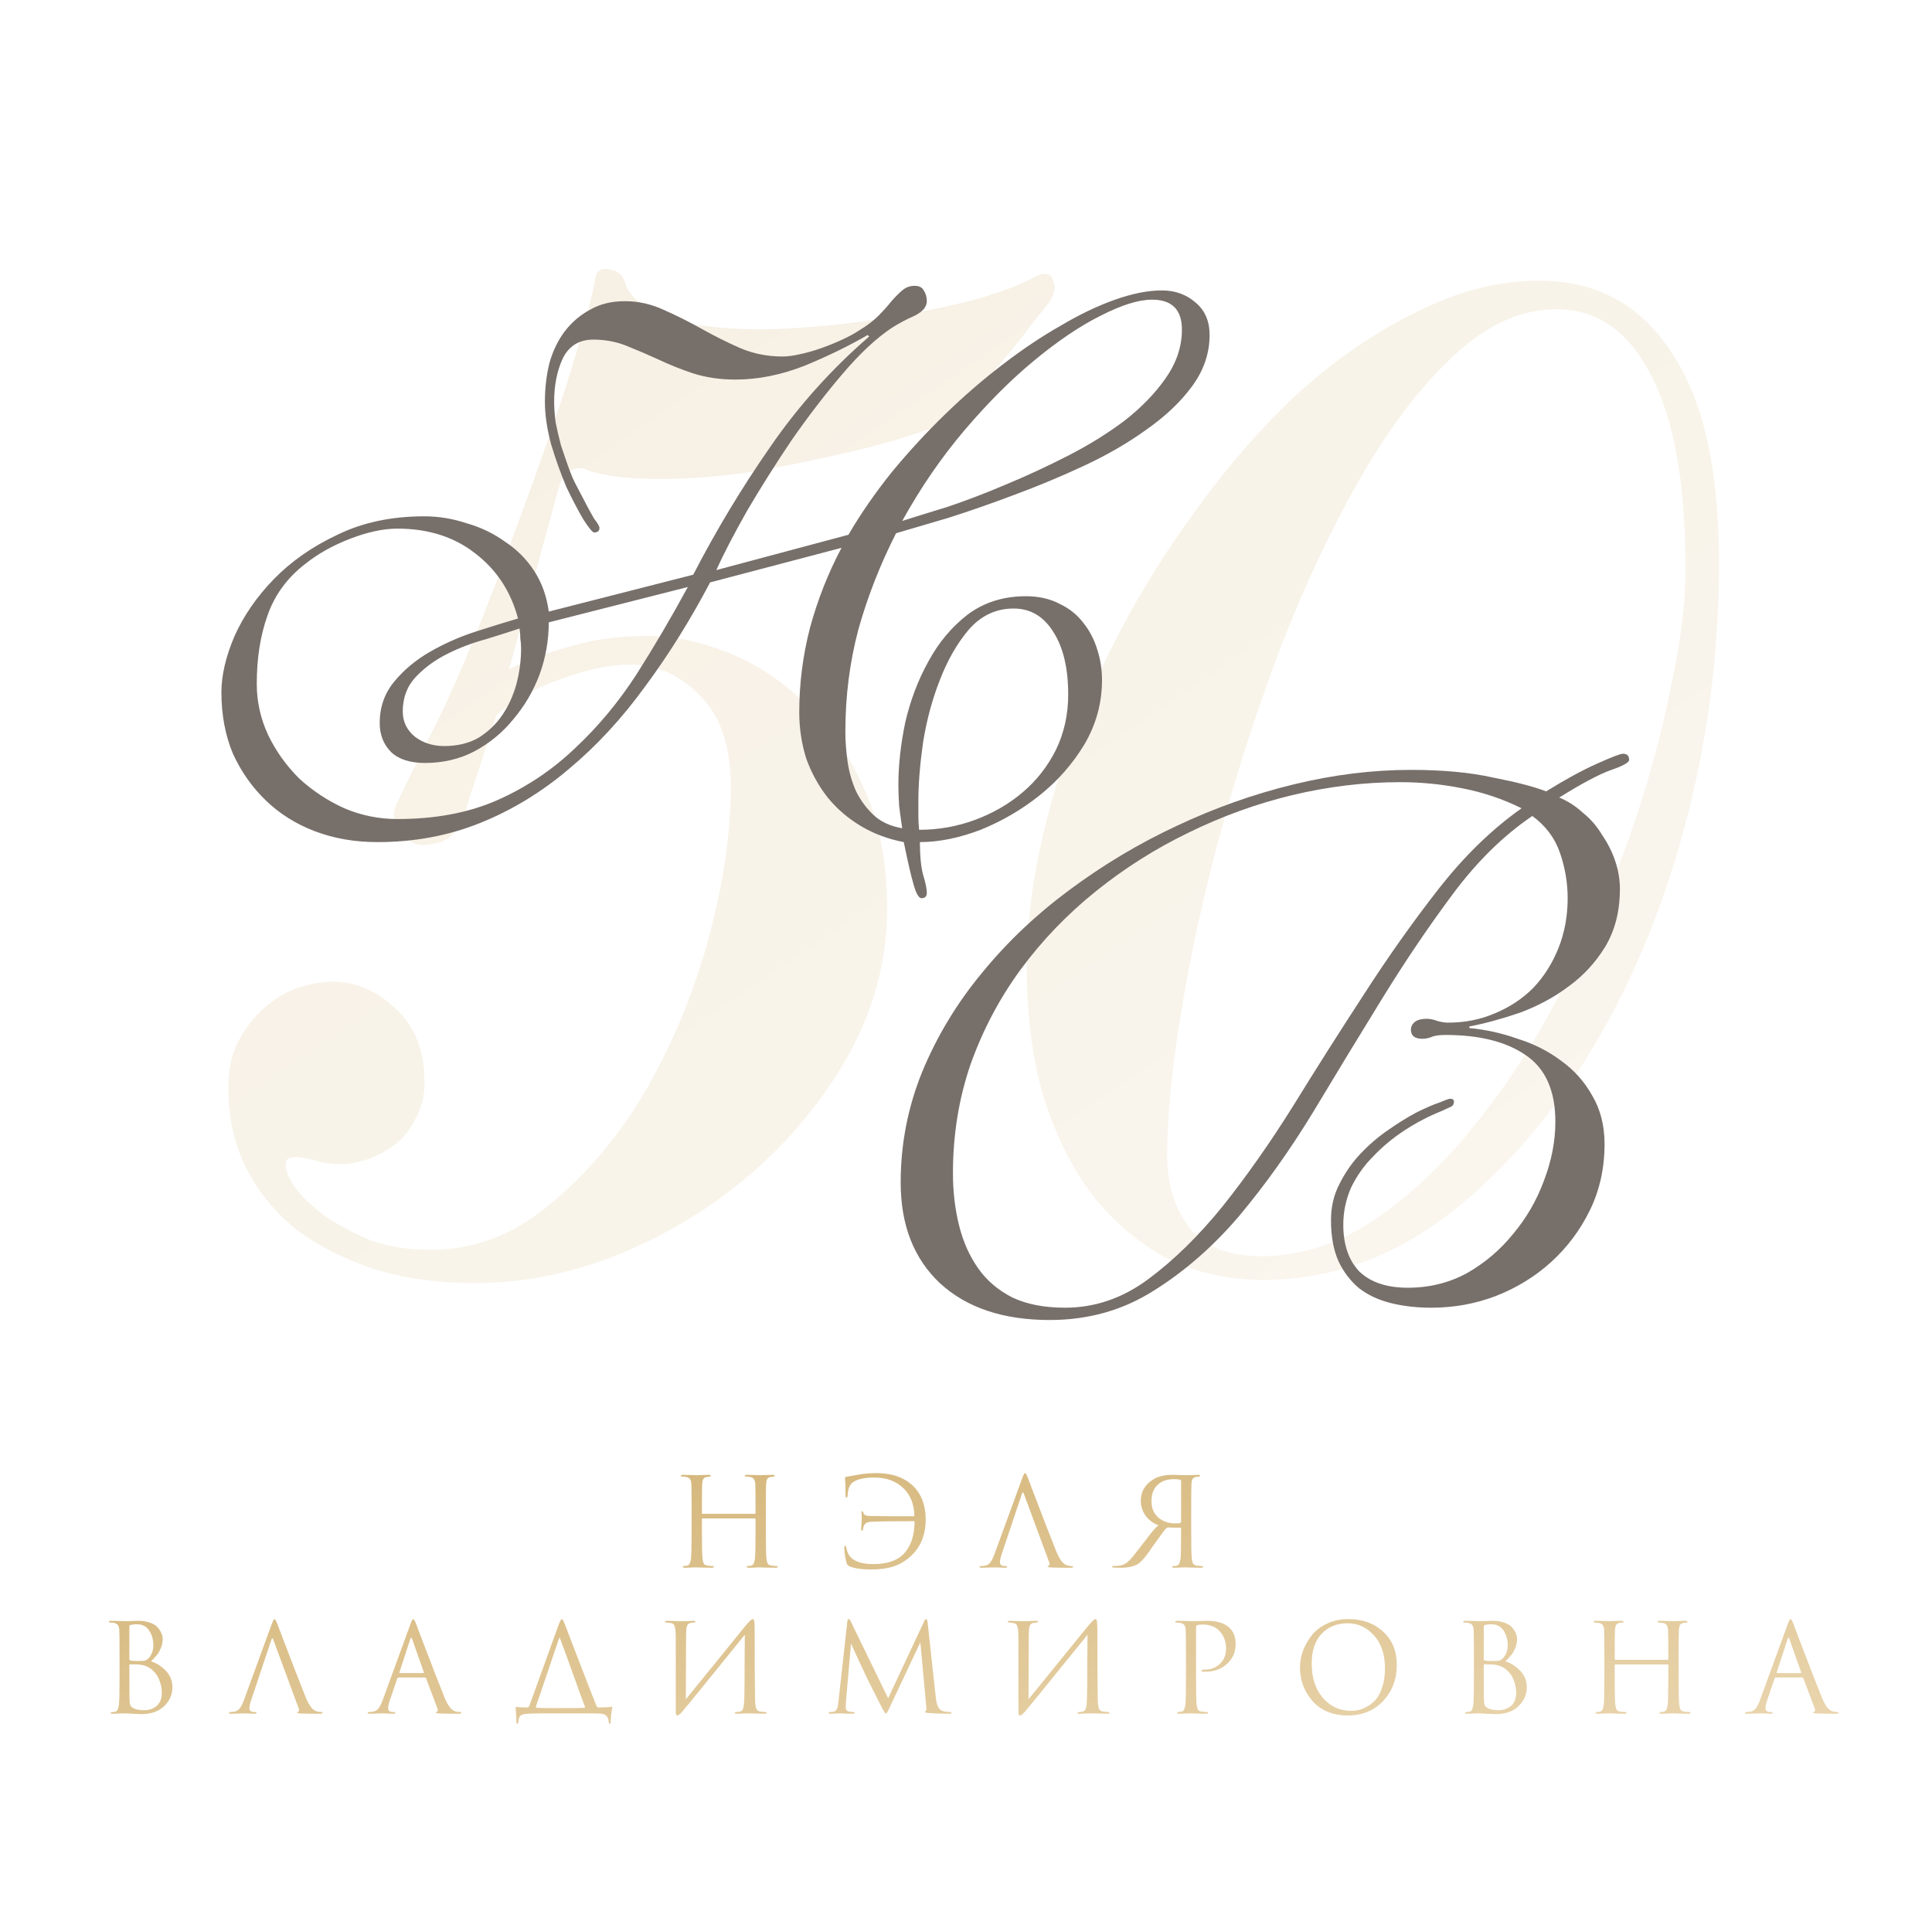 <?xml version="1.0" encoding="UTF-8"?> <svg xmlns="http://www.w3.org/2000/svg" width="176" height="175" viewBox="0 0 176 175" fill="none"> <g opacity="0.8"> <g opacity="0.2"> <path d="M95.924 25.569C96.215 26.051 96.118 26.677 95.634 27.448C95.44 27.737 94.907 28.411 94.035 29.471C93.26 30.531 92.34 31.687 91.275 32.939C90.306 34.096 89.289 35.252 88.223 36.408C87.254 37.467 86.479 38.19 85.898 38.575C85.608 38.768 84.542 39.153 82.701 39.731C80.958 40.309 78.778 40.888 76.162 41.465C73.644 42.044 70.931 42.573 68.025 43.055C65.216 43.441 62.6 43.633 60.179 43.633C58.338 43.633 56.837 43.537 55.674 43.344C54.511 43.151 53.737 42.959 53.349 42.766C52.962 42.573 52.477 42.622 51.896 42.911C51.412 43.2 51.073 43.73 50.879 44.5L46.374 60.974C47.827 60.204 49.62 59.529 51.751 58.951C53.882 58.277 56.352 57.94 59.161 57.94C61.293 57.94 63.617 58.421 66.136 59.385C68.655 60.348 70.98 61.842 73.111 63.865C75.339 65.888 77.18 68.489 78.633 71.668C80.086 74.751 80.812 78.46 80.812 82.796C80.812 87.323 79.698 91.659 77.47 95.802C75.242 99.848 72.336 103.461 68.752 106.64C65.264 109.723 61.244 112.227 56.691 114.154C52.235 115.985 47.73 116.9 43.178 116.9C40.078 116.9 37.171 116.515 34.459 115.744C31.747 114.877 29.373 113.721 27.339 112.276C25.305 110.734 23.706 108.856 22.544 106.64C21.381 104.424 20.8 101.919 20.8 99.125C20.8 97.487 21.09 96.091 21.672 94.934C22.35 93.682 23.125 92.67 23.997 91.9C24.965 91.033 25.983 90.406 27.048 90.021C28.211 89.636 29.325 89.443 30.39 89.443C32.425 89.443 34.314 90.262 36.057 91.9C37.801 93.537 38.673 95.753 38.673 98.547C38.673 99.896 38.382 101.052 37.801 102.015C37.317 102.979 36.687 103.75 35.912 104.328C35.137 104.906 34.314 105.339 33.442 105.628C32.57 105.917 31.843 106.062 31.262 106.062C30.681 106.062 30.051 106.014 29.373 105.917C28.792 105.725 28.211 105.58 27.629 105.484C27.145 105.387 26.758 105.387 26.467 105.484C26.176 105.484 26.031 105.725 26.031 106.206C26.031 106.688 26.322 107.362 26.903 108.229C27.581 109.096 28.501 109.963 29.664 110.831C30.826 111.601 32.182 112.324 33.732 112.998C35.379 113.576 37.22 113.865 39.254 113.865C43.226 113.865 46.859 112.468 50.152 109.674C53.543 106.881 56.449 103.412 58.871 99.27C61.293 95.031 63.182 90.455 64.538 85.541C65.894 80.531 66.572 75.907 66.572 71.668C66.572 68.007 65.652 65.262 63.811 63.431C61.971 61.504 59.84 60.541 57.418 60.541C55.577 60.541 53.494 60.974 51.169 61.842C48.844 62.612 46.859 63.72 45.212 65.165L42.451 73.691C41.967 75.329 41.192 76.341 40.126 76.726C39.06 77.015 38.285 77.063 37.801 76.871C37.317 76.678 36.832 76.244 36.348 75.57C35.864 74.896 35.767 74.173 36.057 73.402C36.542 72.343 37.801 69.79 39.835 65.743C41.87 61.601 44.195 55.917 46.81 48.691C49.523 41.369 51.412 35.878 52.477 32.217C53.543 28.46 54.124 26.196 54.221 25.425C54.318 24.654 54.754 24.365 55.529 24.558C56.304 24.654 56.788 25.088 56.982 25.858C57.175 26.629 57.902 27.4 59.161 28.171C60.421 28.845 61.922 29.327 63.666 29.616C66.281 30.001 69.139 30.097 72.239 29.905C75.339 29.712 78.294 29.375 81.103 28.893C84.009 28.411 86.576 27.881 88.804 27.303C91.129 26.629 92.825 26.003 93.89 25.425C95.053 24.75 95.731 24.799 95.924 25.569Z" fill="url(#paint0_linear_3417_1245)"></path> <path d="M156.6 51.292C156.6 59.578 155.534 67.67 153.403 75.57C151.272 83.374 148.317 90.31 144.539 96.379C140.761 102.449 136.354 107.362 131.316 111.12C126.279 114.781 120.854 116.611 115.042 116.611C111.845 116.611 108.89 115.937 106.178 114.588C103.562 113.143 101.286 111.168 99.348 108.663C97.508 106.158 96.055 103.172 94.989 99.703C94.02 96.235 93.536 92.43 93.536 88.287C93.536 83.855 94.166 79.231 95.425 74.414C96.684 69.597 98.428 64.876 100.656 60.252C102.884 55.628 105.5 51.244 108.503 47.101C111.506 42.862 114.703 39.153 118.093 35.974C121.581 32.795 125.213 30.29 128.991 28.46C132.769 26.533 136.499 25.569 140.18 25.569C145.411 25.569 149.431 27.737 152.241 32.072C155.147 36.311 156.6 42.718 156.6 51.292ZM153.548 51.87C153.548 43.97 152.483 38.045 150.352 34.096C148.317 30.145 145.46 28.171 141.778 28.171C138.582 28.171 135.482 29.567 132.479 32.361C129.476 35.155 126.666 38.816 124.051 43.344C121.435 47.872 119.013 52.978 116.785 58.662C114.654 64.25 112.814 69.886 111.264 75.57C109.714 81.254 108.503 86.746 107.631 92.044C106.759 97.247 106.323 101.63 106.323 105.195C106.323 107.892 107.001 110.108 108.357 111.842C109.714 113.576 111.893 114.443 114.896 114.443C118.481 114.443 121.92 113.335 125.213 111.12C128.507 108.904 131.558 106.014 134.368 102.449C137.274 98.884 139.889 94.838 142.214 90.31C144.636 85.782 146.671 81.206 148.317 76.582C149.964 71.957 151.224 67.477 152.095 63.142C153.064 58.807 153.548 55.05 153.548 51.87Z" fill="url(#paint1_linear_3417_1245)"></path> </g> <path d="M64.011 137.917H68.76C68.805 137.917 68.827 137.894 68.827 137.85V137.614C68.827 136.241 68.82 135.434 68.805 135.195C68.79 134.994 68.749 134.848 68.681 134.758C68.622 134.661 68.502 134.594 68.323 134.557C68.233 134.534 68.106 134.523 67.942 134.523C67.882 134.523 67.853 134.501 67.853 134.456C67.853 134.396 67.912 134.366 68.032 134.366C68.181 134.366 68.357 134.37 68.558 134.378C68.76 134.378 68.931 134.381 69.073 134.389C69.215 134.396 69.29 134.4 69.297 134.4C69.305 134.4 69.376 134.396 69.51 134.389C69.652 134.381 69.809 134.378 69.981 134.378C70.16 134.37 70.298 134.366 70.395 134.366C70.514 134.366 70.574 134.396 70.574 134.456C70.574 134.501 70.544 134.523 70.485 134.523C70.432 134.523 70.339 134.534 70.205 134.557C70.055 134.587 69.951 134.65 69.891 134.747C69.839 134.844 69.805 134.994 69.79 135.195C69.775 135.434 69.768 136.241 69.768 137.614V139.586C69.768 140.892 69.786 141.702 69.824 142.016C69.846 142.203 69.883 142.348 69.936 142.453C69.996 142.55 70.104 142.61 70.261 142.632C70.47 142.662 70.638 142.677 70.765 142.677C70.824 142.677 70.854 142.699 70.854 142.744C70.854 142.804 70.794 142.834 70.675 142.834C70.496 142.834 70.294 142.83 70.07 142.822C69.854 142.822 69.671 142.819 69.521 142.811C69.379 142.804 69.305 142.8 69.297 142.8C69.29 142.8 69.215 142.8 69.073 142.8C68.939 142.807 68.782 142.815 68.603 142.822C68.431 142.83 68.297 142.834 68.2 142.834C68.08 142.834 68.021 142.804 68.021 142.744C68.021 142.699 68.05 142.677 68.11 142.677C68.2 142.677 68.312 142.662 68.446 142.632C68.61 142.602 68.719 142.397 68.771 142.016C68.808 141.702 68.827 140.892 68.827 139.586V138.41C68.827 138.365 68.805 138.342 68.76 138.342H64.011C63.966 138.342 63.944 138.365 63.944 138.41V139.586C63.944 140.892 63.962 141.702 64 142.016C64.022 142.203 64.059 142.348 64.112 142.453C64.171 142.55 64.28 142.61 64.437 142.632C64.646 142.662 64.814 142.677 64.941 142.677C65 142.677 65.03 142.699 65.03 142.744C65.03 142.804 64.97 142.834 64.851 142.834C64.672 142.834 64.47 142.83 64.246 142.822C64.03 142.822 63.847 142.819 63.697 142.811C63.556 142.804 63.481 142.8 63.473 142.8C63.466 142.8 63.391 142.8 63.249 142.8C63.115 142.807 62.958 142.815 62.779 142.822C62.607 142.83 62.473 142.834 62.376 142.834C62.256 142.834 62.197 142.804 62.197 142.744C62.197 142.699 62.226 142.677 62.286 142.677C62.376 142.677 62.488 142.662 62.622 142.632C62.786 142.602 62.895 142.397 62.947 142.016C62.984 141.702 63.003 140.892 63.003 139.586V137.614C63.003 136.241 62.995 135.434 62.981 135.195C62.966 134.994 62.925 134.848 62.857 134.758C62.798 134.661 62.678 134.594 62.499 134.557C62.409 134.534 62.282 134.523 62.118 134.523C62.058 134.523 62.029 134.501 62.029 134.456C62.029 134.396 62.088 134.366 62.208 134.366C62.357 134.366 62.533 134.37 62.734 134.378C62.936 134.378 63.108 134.381 63.249 134.389C63.391 134.396 63.466 134.4 63.473 134.4C63.481 134.4 63.552 134.396 63.686 134.389C63.828 134.381 63.985 134.378 64.157 134.378C64.336 134.37 64.474 134.366 64.571 134.366C64.69 134.366 64.75 134.396 64.75 134.456C64.75 134.501 64.72 134.523 64.661 134.523C64.608 134.523 64.515 134.534 64.381 134.557C64.231 134.587 64.127 134.65 64.067 134.747C64.015 134.844 63.981 134.994 63.966 135.195C63.951 135.434 63.944 136.241 63.944 137.614V137.85C63.944 137.894 63.966 137.917 64.011 137.917Z" fill="url(#paint2_linear_3417_1245)"></path> <path d="M76.913 140.997C76.913 140.885 76.94 140.829 76.992 140.829C77.044 140.829 77.082 140.889 77.104 141.008C77.164 141.381 77.298 141.676 77.507 141.893C77.918 142.296 78.601 142.498 79.557 142.498C80.251 142.498 80.845 142.401 81.338 142.206C81.83 142.012 82.215 141.736 82.491 141.378C82.775 141.019 82.98 140.62 83.107 140.179C83.234 139.739 83.305 139.235 83.32 138.667C83.32 138.615 83.297 138.589 83.253 138.589C81.274 138.589 79.967 138.607 79.333 138.645C79.086 138.66 78.915 138.719 78.817 138.824C78.72 138.929 78.653 139.093 78.616 139.317C78.608 139.414 78.579 139.462 78.526 139.462C78.474 139.462 78.448 139.418 78.448 139.328C78.448 139.313 78.455 139.171 78.47 138.902C78.493 138.634 78.504 138.439 78.504 138.32C78.504 138.223 78.5 138.115 78.493 137.995C78.485 137.876 78.481 137.809 78.481 137.794C78.481 137.719 78.504 137.682 78.549 137.682C78.586 137.682 78.616 137.715 78.638 137.782C78.676 137.909 78.735 137.995 78.817 138.04C78.907 138.085 79.071 138.111 79.31 138.118C79.534 138.126 80.229 138.133 81.394 138.141C82.558 138.148 83.171 138.148 83.23 138.141C83.275 138.141 83.297 138.118 83.297 138.074C83.268 137.021 82.935 136.192 82.301 135.587C81.636 134.938 80.748 134.613 79.635 134.613C78.702 134.613 78.034 134.773 77.63 135.094C77.376 135.318 77.238 135.703 77.216 136.248C77.216 136.367 77.182 136.427 77.115 136.427C77.055 136.427 77.025 136.367 77.025 136.248C77.025 135.643 77.022 135.277 77.014 135.15C77.007 135.083 76.999 135.02 76.992 134.96C76.992 134.893 76.988 134.848 76.981 134.826C76.981 134.796 76.981 134.77 76.981 134.747C76.981 134.717 76.981 134.691 76.981 134.669C76.981 134.594 77.018 134.553 77.093 134.546C77.16 134.538 77.522 134.475 78.179 134.355C78.687 134.258 79.236 134.21 79.826 134.21C81.266 134.21 82.39 134.605 83.197 135.397C83.951 136.143 84.328 137.155 84.328 138.432C84.328 139.851 83.861 140.978 82.928 141.814C82.472 142.225 81.961 142.524 81.394 142.71C80.826 142.897 80.143 142.99 79.344 142.99C78.515 142.99 77.869 142.897 77.406 142.71C77.249 142.643 77.152 142.535 77.115 142.386C76.981 141.833 76.913 141.37 76.913 140.997Z" fill="url(#paint3_linear_3417_1245)"></path> <path d="M93.098 136.08L91.25 141.602C91.146 141.893 91.094 142.143 91.094 142.352C91.094 142.457 91.135 142.539 91.217 142.598C91.299 142.651 91.392 142.677 91.497 142.677H91.598C91.695 142.677 91.743 142.699 91.743 142.744C91.743 142.804 91.676 142.834 91.542 142.834C91.437 142.834 91.277 142.826 91.06 142.811C90.851 142.804 90.731 142.8 90.702 142.8C90.694 142.8 90.534 142.804 90.22 142.811C89.906 142.826 89.645 142.834 89.436 142.834C89.294 142.834 89.223 142.804 89.223 142.744C89.223 142.699 89.275 142.677 89.38 142.677C89.44 142.677 89.529 142.669 89.649 142.654C89.888 142.625 90.074 142.524 90.209 142.352C90.343 142.173 90.47 141.923 90.59 141.602L93.132 134.646C93.237 134.355 93.319 134.21 93.378 134.21C93.438 134.21 93.52 134.344 93.625 134.613C93.655 134.687 93.841 135.18 94.185 136.091C94.536 137.002 94.913 137.984 95.316 139.037C95.727 140.09 96.033 140.866 96.234 141.366C96.533 142.098 96.854 142.513 97.198 142.61C97.332 142.654 97.478 142.677 97.634 142.677C97.717 142.677 97.758 142.699 97.758 142.744C97.758 142.804 97.683 142.834 97.534 142.834C96.877 142.834 96.29 142.826 95.775 142.811C95.551 142.796 95.439 142.77 95.439 142.733C95.439 142.695 95.465 142.669 95.518 142.654C95.622 142.617 95.645 142.516 95.585 142.352L93.266 136.08C93.207 135.916 93.151 135.916 93.098 136.08Z" fill="url(#paint4_linear_3417_1245)"></path> <path d="M107.596 138.6V134.938C107.596 134.893 107.574 134.855 107.529 134.826C107.41 134.781 107.219 134.758 106.958 134.758C106.323 134.758 105.819 134.934 105.446 135.285C105.08 135.628 104.897 136.125 104.897 136.774C104.897 137.394 105.103 137.887 105.513 138.253C105.931 138.611 106.447 138.79 107.059 138.79C107.29 138.79 107.447 138.775 107.529 138.746C107.574 138.731 107.596 138.682 107.596 138.6ZM108.044 134.4C108.074 134.4 108.231 134.396 108.515 134.389C108.806 134.374 109.015 134.366 109.142 134.366C109.262 134.366 109.321 134.396 109.321 134.456C109.321 134.501 109.291 134.523 109.232 134.523C109.179 134.523 109.086 134.534 108.952 134.557C108.802 134.587 108.698 134.65 108.638 134.747C108.586 134.844 108.552 134.994 108.537 135.195C108.522 135.434 108.515 136.241 108.515 137.614V139.586C108.515 140.892 108.534 141.702 108.571 142.016C108.593 142.203 108.631 142.348 108.683 142.453C108.743 142.55 108.851 142.61 109.008 142.632C109.217 142.662 109.37 142.677 109.467 142.677C109.556 142.677 109.601 142.699 109.601 142.744C109.601 142.804 109.545 142.834 109.433 142.834C109.254 142.834 109.052 142.83 108.828 142.822C108.604 142.822 108.418 142.819 108.268 142.811C108.127 142.804 108.052 142.8 108.044 142.8C108.037 142.8 107.966 142.8 107.832 142.8C107.697 142.807 107.544 142.815 107.372 142.822C107.201 142.83 107.066 142.834 106.969 142.834C106.85 142.834 106.79 142.804 106.79 142.744C106.79 142.699 106.831 142.677 106.913 142.677C107.003 142.677 107.1 142.666 107.204 142.643C107.376 142.606 107.488 142.397 107.54 142.016C107.578 141.702 107.596 140.896 107.596 139.597V139.261C107.596 139.209 107.57 139.182 107.518 139.182C107.272 139.19 106.913 139.182 106.443 139.16C106.398 139.16 106.361 139.167 106.331 139.182C106.264 139.212 106.193 139.272 106.118 139.362C106.088 139.391 105.707 139.914 104.976 140.93C104.535 141.602 104.162 142.072 103.856 142.341C103.497 142.669 102.9 142.834 102.064 142.834L101.515 142.822C101.38 142.822 101.313 142.793 101.313 142.733C101.313 142.688 101.373 142.666 101.492 142.666C101.619 142.666 101.739 142.662 101.851 142.654C102.112 142.632 102.336 142.565 102.523 142.453C102.717 142.333 102.937 142.124 103.184 141.826C103.482 141.46 103.886 140.945 104.393 140.28C104.416 140.25 104.502 140.138 104.651 139.944C104.808 139.742 104.916 139.604 104.976 139.53C105.035 139.455 105.121 139.358 105.233 139.238C105.345 139.119 105.446 139.029 105.536 138.97C104.998 138.753 104.595 138.443 104.326 138.04C104.057 137.637 103.923 137.204 103.923 136.741C103.923 135.934 104.274 135.3 104.976 134.837C105.424 134.523 106.051 134.366 106.857 134.366C107.044 134.366 107.268 134.374 107.529 134.389C107.798 134.396 107.97 134.4 108.044 134.4Z" fill="url(#paint5_linear_3417_1245)"></path> <path d="M10.89 152.886V150.914C10.89 149.541 10.883 148.734 10.868 148.495C10.853 148.294 10.812 148.148 10.745 148.058C10.685 147.961 10.565 147.894 10.386 147.857C10.297 147.834 10.188 147.823 10.061 147.823C9.964 147.823 9.916 147.801 9.916 147.756C9.916 147.696 9.976 147.666 10.095 147.666C10.244 147.666 10.42 147.67 10.621 147.678C10.823 147.678 10.995 147.681 11.137 147.689C11.278 147.696 11.353 147.7 11.361 147.7C11.428 147.7 11.6 147.696 11.876 147.689C12.152 147.674 12.387 147.666 12.581 147.666C13.014 147.666 13.388 147.726 13.701 147.846C14.015 147.965 14.246 148.118 14.396 148.305C14.545 148.491 14.653 148.671 14.721 148.842C14.788 149.014 14.821 149.182 14.821 149.346C14.821 149.63 14.762 149.906 14.642 150.175C14.53 150.437 14.414 150.638 14.295 150.78C14.175 150.922 14 151.116 13.769 151.362C14.261 151.519 14.706 151.803 15.101 152.214C15.505 152.624 15.706 153.128 15.706 153.726C15.706 154.383 15.456 154.954 14.956 155.439C14.456 155.925 13.754 156.167 12.85 156.167C12.813 156.167 12.749 156.163 12.66 156.156C12.578 156.156 12.477 156.152 12.357 156.145C12.238 156.137 12.133 156.134 12.044 156.134C11.723 156.111 11.495 156.1 11.361 156.1C11.241 156.1 11.062 156.104 10.823 156.111C10.584 156.126 10.397 156.134 10.263 156.134C10.143 156.134 10.084 156.107 10.084 156.055C10.084 156.003 10.14 155.977 10.252 155.977C10.334 155.977 10.424 155.966 10.521 155.943C10.677 155.913 10.782 155.704 10.834 155.316C10.871 155.002 10.89 154.192 10.89 152.886ZM11.786 148.159V151.161C11.786 151.221 11.812 151.262 11.865 151.284C12.044 151.314 12.271 151.329 12.548 151.329C12.876 151.329 13.1 151.314 13.22 151.284C13.339 151.247 13.455 151.165 13.567 151.038C13.836 150.731 13.97 150.354 13.97 149.906C13.97 149.384 13.843 148.932 13.589 148.551C13.343 148.17 12.966 147.98 12.458 147.98C12.249 147.98 12.07 147.999 11.921 148.036C11.831 148.058 11.786 148.099 11.786 148.159ZM11.786 151.71V152.348C11.786 153.849 11.79 154.655 11.797 154.767C11.812 154.991 11.823 155.144 11.831 155.226C11.846 155.301 11.88 155.376 11.932 155.45C11.984 155.525 12.066 155.589 12.178 155.641C12.41 155.753 12.738 155.809 13.164 155.809C13.335 155.809 13.504 155.786 13.668 155.742C13.839 155.689 14.008 155.607 14.172 155.495C14.344 155.383 14.482 155.219 14.586 155.002C14.691 154.778 14.743 154.517 14.743 154.218C14.743 153.815 14.657 153.408 14.485 152.998C14.321 152.587 14.045 152.247 13.657 151.978C13.403 151.807 13.093 151.698 12.727 151.654C12.63 151.639 12.339 151.631 11.853 151.631C11.809 151.631 11.786 151.657 11.786 151.71Z" fill="url(#paint6_linear_3417_1245)"></path> <path d="M24.726 149.38L22.878 154.902C22.773 155.193 22.721 155.443 22.721 155.652C22.721 155.757 22.762 155.839 22.844 155.898C22.927 155.951 23.02 155.977 23.124 155.977H23.225C23.322 155.977 23.371 155.999 23.371 156.044C23.371 156.104 23.303 156.134 23.169 156.134C23.065 156.134 22.904 156.126 22.688 156.111C22.479 156.104 22.359 156.1 22.329 156.1C22.322 156.1 22.161 156.104 21.848 156.111C21.534 156.126 21.273 156.134 21.064 156.134C20.922 156.134 20.851 156.104 20.851 156.044C20.851 155.999 20.903 155.977 21.008 155.977C21.067 155.977 21.157 155.969 21.276 155.954C21.515 155.925 21.702 155.824 21.836 155.652C21.971 155.473 22.098 155.223 22.217 154.902L24.759 147.946C24.864 147.655 24.946 147.51 25.006 147.51C25.066 147.51 25.148 147.644 25.252 147.913C25.282 147.987 25.469 148.48 25.812 149.391C26.163 150.302 26.54 151.284 26.944 152.337C27.354 153.39 27.66 154.166 27.862 154.666C28.161 155.398 28.482 155.813 28.825 155.91C28.959 155.954 29.105 155.977 29.262 155.977C29.344 155.977 29.385 155.999 29.385 156.044C29.385 156.104 29.311 156.134 29.161 156.134C28.504 156.134 27.918 156.126 27.403 156.111C27.179 156.096 27.067 156.07 27.067 156.033C27.067 155.995 27.093 155.969 27.145 155.954C27.25 155.917 27.272 155.816 27.212 155.652L24.894 149.38C24.834 149.216 24.778 149.216 24.726 149.38Z" fill="url(#paint7_linear_3417_1245)"></path> <path d="M38.709 152.83H36.301C36.249 152.83 36.212 152.859 36.189 152.919L35.517 154.902C35.413 155.193 35.361 155.443 35.361 155.652C35.361 155.757 35.402 155.839 35.484 155.898C35.566 155.951 35.659 155.977 35.764 155.977H35.864C35.962 155.977 36.01 155.999 36.01 156.044C36.01 156.104 35.943 156.134 35.809 156.134C35.704 156.134 35.543 156.126 35.327 156.111C35.118 156.104 34.998 156.1 34.968 156.1C34.961 156.1 34.8 156.104 34.487 156.111C34.173 156.126 33.912 156.134 33.703 156.134C33.561 156.134 33.49 156.104 33.49 156.044C33.49 155.999 33.542 155.977 33.647 155.977C33.707 155.977 33.796 155.969 33.916 155.954C34.155 155.925 34.341 155.824 34.476 155.652C34.61 155.473 34.737 155.223 34.856 154.902L37.399 147.946C37.503 147.655 37.586 147.51 37.645 147.51C37.705 147.51 37.787 147.644 37.892 147.913C37.922 147.987 38.108 148.48 38.452 149.391C38.803 150.302 39.18 151.284 39.583 152.337C39.994 153.39 40.3 154.166 40.501 154.666C40.8 155.398 41.121 155.813 41.465 155.91C41.599 155.954 41.745 155.977 41.901 155.977C41.983 155.977 42.025 155.999 42.025 156.044C42.025 156.104 41.95 156.134 41.8 156.134C41.143 156.134 40.557 156.126 40.042 156.111C39.818 156.096 39.706 156.07 39.706 156.033C39.706 155.995 39.732 155.969 39.785 155.954C39.889 155.917 39.911 155.816 39.852 155.652L38.81 152.897C38.788 152.852 38.754 152.83 38.709 152.83ZM36.425 152.426H38.564C38.608 152.426 38.623 152.4 38.608 152.348L37.544 149.324C37.492 149.152 37.436 149.152 37.377 149.324L36.391 152.348C36.368 152.4 36.38 152.426 36.425 152.426Z" fill="url(#paint8_linear_3417_1245)"></path> <path d="M50.068 155.618H51.938C52.61 155.618 53.047 155.607 53.248 155.585C53.301 155.57 53.312 155.536 53.282 155.484C53.08 154.954 52.722 153.968 52.207 152.527C51.692 151.086 51.292 149.992 51.008 149.246C50.986 149.193 50.964 149.19 50.941 149.234L49.015 154.913C48.88 155.286 48.813 155.491 48.813 155.529C48.813 155.551 48.836 155.57 48.88 155.585C49.067 155.607 49.463 155.618 50.068 155.618ZM53.26 156.1H49.474C48.794 156.1 48.309 156.111 48.018 156.134C47.734 156.149 47.533 156.208 47.413 156.313C47.301 156.425 47.238 156.608 47.223 156.862C47.208 156.989 47.174 157.052 47.122 157.052C47.07 157.052 47.044 156.985 47.044 156.85C47.044 156.641 47.021 156.227 46.976 155.607C46.969 155.54 46.991 155.506 47.044 155.506C47.268 155.544 47.6 155.562 48.04 155.562C48.108 155.562 48.167 155.514 48.22 155.417L50.908 147.98C51.027 147.666 51.12 147.51 51.188 147.51C51.24 147.51 51.315 147.629 51.412 147.868C51.441 147.935 51.845 148.984 52.621 151.015C53.398 153.039 53.973 154.513 54.346 155.439C54.383 155.521 54.443 155.562 54.525 155.562C55.085 155.562 55.477 155.54 55.701 155.495C55.739 155.488 55.761 155.491 55.768 155.506C55.776 155.514 55.776 155.54 55.768 155.585C55.679 156.063 55.634 156.496 55.634 156.884C55.634 156.996 55.608 157.052 55.556 157.052C55.503 157.052 55.47 156.996 55.455 156.884C55.425 156.406 55.182 156.152 54.727 156.122C54.51 156.107 54.021 156.1 53.26 156.1Z" fill="url(#paint9_linear_3417_1245)"></path> <path d="M62.5 148.999L62.477 154.812C63 154.177 63.96 152.998 65.356 151.273C66.76 149.541 67.592 148.514 67.853 148.193C68.227 147.737 68.469 147.51 68.582 147.51C68.626 147.51 68.656 147.532 68.671 147.577C68.694 147.614 68.712 147.711 68.727 147.868C68.742 148.025 68.749 148.26 68.749 148.574C68.749 151.299 68.761 153.36 68.783 154.756C68.79 155.174 68.824 155.469 68.884 155.641C68.951 155.805 69.07 155.902 69.242 155.932C69.324 155.947 69.47 155.962 69.679 155.977C69.791 155.984 69.847 156.01 69.847 156.055C69.847 156.107 69.791 156.134 69.679 156.134C69.522 156.134 69.231 156.126 68.805 156.111C68.38 156.104 68.148 156.1 68.111 156.1C68.044 156.1 67.894 156.104 67.663 156.111C67.439 156.126 67.252 156.134 67.103 156.134C66.991 156.134 66.935 156.111 66.935 156.066C66.935 156.014 66.991 155.984 67.103 155.977C67.267 155.962 67.376 155.947 67.428 155.932C67.577 155.902 67.674 155.783 67.719 155.574C67.771 155.365 67.801 155.025 67.809 154.554C67.824 153.875 67.831 152.897 67.831 151.62C67.838 150.336 67.846 149.44 67.853 148.932C67.286 149.641 66.237 150.937 64.706 152.818C63.183 154.7 62.321 155.753 62.119 155.977C61.925 156.186 61.787 156.29 61.705 156.29C61.645 156.29 61.604 156.253 61.581 156.178C61.566 156.111 61.559 155.969 61.559 155.753V149.234C61.559 148.831 61.54 148.536 61.503 148.35C61.466 148.155 61.417 148.032 61.358 147.98C61.298 147.92 61.201 147.879 61.066 147.857C61.014 147.849 60.947 147.842 60.865 147.834C60.782 147.827 60.73 147.823 60.708 147.823C60.626 147.816 60.585 147.79 60.585 147.745C60.585 147.693 60.659 147.666 60.809 147.666C60.936 147.666 61.16 147.674 61.481 147.689C61.809 147.696 61.996 147.7 62.041 147.7C62.168 147.7 62.362 147.696 62.623 147.689C62.884 147.674 63.064 147.666 63.161 147.666C63.288 147.666 63.351 147.689 63.351 147.734C63.351 147.786 63.303 147.816 63.206 147.823C63.056 147.838 62.959 147.849 62.914 147.857C62.75 147.894 62.642 147.98 62.59 148.114C62.537 148.241 62.507 148.536 62.5 148.999Z" fill="url(#paint10_linear_3417_1245)"></path> <path d="M84.502 147.812L85.253 154.689C85.327 155.376 85.529 155.771 85.858 155.876C86.074 155.943 86.305 155.977 86.552 155.977C86.634 155.977 86.675 155.999 86.675 156.044C86.675 156.104 86.619 156.134 86.507 156.134C85.768 156.134 85.122 156.111 84.57 156.066C84.36 156.051 84.256 156.014 84.256 155.954C84.256 155.925 84.282 155.898 84.334 155.876C84.394 155.854 84.409 155.719 84.379 155.473L83.841 149.626L81.064 155.518C80.892 155.883 80.788 156.078 80.75 156.1C80.735 156.107 80.717 156.111 80.694 156.111C80.642 156.111 80.526 155.939 80.347 155.596C80.22 155.35 79.783 154.483 79.037 152.998C78.977 152.871 78.723 152.329 78.275 151.374C77.827 150.41 77.577 149.862 77.525 149.727L77.066 155.002C77.05 155.241 77.043 155.417 77.043 155.529C77.043 155.76 77.144 155.895 77.346 155.932C77.472 155.962 77.607 155.977 77.749 155.977C77.823 155.977 77.861 155.995 77.861 156.033C77.861 156.1 77.805 156.134 77.693 156.134C77.528 156.134 77.308 156.13 77.032 156.122L76.618 156.1C76.603 156.1 76.472 156.104 76.225 156.111C75.979 156.126 75.796 156.134 75.677 156.134C75.55 156.134 75.486 156.104 75.486 156.044C75.486 155.999 75.524 155.977 75.598 155.977C75.71 155.977 75.822 155.966 75.934 155.943C76.143 155.906 76.278 155.715 76.338 155.372C76.345 155.335 76.36 155.215 76.382 155.014L77.189 147.734C77.204 147.584 77.245 147.51 77.312 147.51C77.372 147.51 77.428 147.566 77.48 147.678L80.907 154.722L84.2 147.689C84.252 147.569 84.308 147.51 84.368 147.51C84.435 147.51 84.48 147.61 84.502 147.812Z" fill="url(#paint11_linear_3417_1245)"></path> <path d="M93.718 148.999L93.695 154.812C94.218 154.177 95.177 152.998 96.574 151.273C97.977 149.541 98.81 148.514 99.071 148.193C99.445 147.737 99.687 147.51 99.799 147.51C99.844 147.51 99.874 147.532 99.889 147.577C99.911 147.614 99.93 147.711 99.945 147.868C99.96 148.025 99.967 148.26 99.967 148.574C99.967 151.299 99.978 153.36 100.001 154.756C100.008 155.174 100.042 155.469 100.102 155.641C100.169 155.805 100.288 155.902 100.46 155.932C100.542 155.947 100.688 155.962 100.897 155.977C101.009 155.984 101.065 156.01 101.065 156.055C101.065 156.107 101.009 156.134 100.897 156.134C100.74 156.134 100.449 156.126 100.023 156.111C99.598 156.104 99.366 156.1 99.329 156.1C99.262 156.1 99.112 156.104 98.881 156.111C98.657 156.126 98.47 156.134 98.321 156.134C98.209 156.134 98.153 156.111 98.153 156.066C98.153 156.014 98.209 155.984 98.321 155.977C98.485 155.962 98.593 155.947 98.646 155.932C98.795 155.902 98.892 155.783 98.937 155.574C98.989 155.365 99.019 155.025 99.026 154.554C99.041 153.875 99.049 152.897 99.049 151.62C99.056 150.336 99.064 149.44 99.071 148.932C98.504 149.641 97.455 150.937 95.924 152.818C94.401 154.7 93.538 155.753 93.337 155.977C93.143 156.186 93.005 156.29 92.922 156.29C92.863 156.29 92.822 156.253 92.799 156.178C92.784 156.111 92.777 155.969 92.777 155.753V149.234C92.777 148.831 92.758 148.536 92.721 148.35C92.683 148.155 92.635 148.032 92.575 147.98C92.516 147.92 92.418 147.879 92.284 147.857C92.232 147.849 92.165 147.842 92.082 147.834C92 147.827 91.948 147.823 91.926 147.823C91.844 147.816 91.802 147.79 91.802 147.745C91.802 147.693 91.877 147.666 92.026 147.666C92.153 147.666 92.377 147.674 92.698 147.689C93.027 147.696 93.214 147.7 93.258 147.7C93.385 147.7 93.579 147.696 93.841 147.689C94.102 147.674 94.281 147.666 94.379 147.666C94.505 147.666 94.569 147.689 94.569 147.734C94.569 147.786 94.52 147.816 94.423 147.823C94.274 147.838 94.177 147.849 94.132 147.857C93.968 147.894 93.859 147.98 93.807 148.114C93.755 148.241 93.725 148.536 93.718 148.999Z" fill="url(#paint12_linear_3417_1245)"></path> <path d="M108.039 152.886V150.914C108.039 149.541 108.032 148.734 108.017 148.495C108.002 148.294 107.961 148.148 107.894 148.058C107.834 147.961 107.714 147.894 107.535 147.857C107.446 147.834 107.319 147.823 107.154 147.823C107.095 147.823 107.065 147.801 107.065 147.756C107.065 147.696 107.125 147.666 107.244 147.666C107.393 147.666 107.565 147.67 107.759 147.678C107.953 147.678 108.121 147.681 108.263 147.689C108.413 147.696 108.495 147.7 108.51 147.7C108.569 147.7 108.771 147.696 109.114 147.689C109.458 147.674 109.727 147.666 109.921 147.666C110.854 147.666 111.549 147.879 112.004 148.305C112.377 148.663 112.564 149.152 112.564 149.772C112.564 150.504 112.303 151.109 111.78 151.586C111.257 152.064 110.6 152.303 109.809 152.303C109.689 152.303 109.611 152.299 109.574 152.292C109.492 152.292 109.45 152.266 109.45 152.214C109.45 152.146 109.551 152.113 109.753 152.113C110.305 152.113 110.765 151.937 111.13 151.586C111.504 151.235 111.69 150.773 111.69 150.198C111.69 149.533 111.481 148.988 111.063 148.562C110.697 148.189 110.186 148.002 109.529 148.002C109.312 148.002 109.152 148.025 109.047 148.07C108.988 148.092 108.958 148.163 108.958 148.282V152.886C108.958 154.192 108.976 155.002 109.014 155.316C109.036 155.503 109.073 155.648 109.126 155.753C109.185 155.85 109.294 155.91 109.45 155.932C109.66 155.962 109.828 155.977 109.954 155.977C110.014 155.977 110.044 155.999 110.044 156.044C110.044 156.104 109.984 156.134 109.865 156.134C109.686 156.134 109.484 156.13 109.26 156.122C109.044 156.122 108.861 156.119 108.711 156.111C108.569 156.104 108.495 156.1 108.487 156.1H108.286C108.151 156.107 107.994 156.115 107.815 156.122C107.644 156.13 107.509 156.134 107.412 156.134C107.293 156.134 107.233 156.104 107.233 156.044C107.233 155.999 107.263 155.977 107.322 155.977C107.412 155.977 107.524 155.962 107.658 155.932C107.823 155.902 107.931 155.697 107.983 155.316C108.021 155.002 108.039 154.192 108.039 152.886Z" fill="url(#paint13_linear_3417_1245)"></path> <path d="M122.774 156.29C122.184 156.29 121.643 156.205 121.15 156.033C120.657 155.854 120.246 155.618 119.918 155.327C119.589 155.036 119.309 154.696 119.078 154.308C118.847 153.92 118.679 153.524 118.574 153.121C118.477 152.718 118.428 152.307 118.428 151.889C118.428 151.411 118.514 150.926 118.686 150.433C118.865 149.94 119.123 149.473 119.459 149.033C119.802 148.585 120.269 148.219 120.859 147.935C121.449 147.651 122.109 147.51 122.841 147.51C124.125 147.51 125.178 147.89 126 148.652C126.828 149.406 127.243 150.425 127.243 151.71C127.243 152.994 126.828 154.08 126 154.969C125.171 155.85 124.096 156.29 122.774 156.29ZM123.076 155.865C123.308 155.865 123.543 155.839 123.782 155.786C124.028 155.727 124.297 155.615 124.588 155.45C124.887 155.279 125.148 155.058 125.372 154.79C125.596 154.521 125.783 154.147 125.932 153.67C126.089 153.192 126.168 152.643 126.168 152.023C126.168 150.739 125.835 149.731 125.171 148.999C124.506 148.26 123.704 147.89 122.763 147.89C121.792 147.89 121.004 148.208 120.4 148.842C119.795 149.477 119.492 150.388 119.492 151.575C119.492 152.859 119.832 153.897 120.512 154.689C121.191 155.473 122.046 155.865 123.076 155.865Z" fill="url(#paint14_linear_3417_1245)"></path> <path d="M134.27 152.886V150.914C134.27 149.541 134.262 148.734 134.247 148.495C134.232 148.294 134.191 148.148 134.124 148.058C134.064 147.961 133.945 147.894 133.766 147.857C133.676 147.834 133.568 147.823 133.441 147.823C133.344 147.823 133.295 147.801 133.295 147.756C133.295 147.696 133.355 147.666 133.474 147.666C133.624 147.666 133.799 147.67 134.001 147.678C134.202 147.678 134.374 147.681 134.516 147.689C134.658 147.696 134.732 147.7 134.74 147.7C134.807 147.7 134.979 147.696 135.255 147.689C135.531 147.674 135.767 147.666 135.961 147.666C136.394 147.666 136.767 147.726 137.081 147.846C137.394 147.965 137.626 148.118 137.775 148.305C137.924 148.491 138.033 148.671 138.1 148.842C138.167 149.014 138.201 149.182 138.201 149.346C138.201 149.63 138.141 149.906 138.022 150.175C137.91 150.437 137.794 150.638 137.674 150.78C137.555 150.922 137.379 151.116 137.148 151.362C137.641 151.519 138.085 151.803 138.481 152.214C138.884 152.624 139.086 153.128 139.086 153.726C139.086 154.383 138.835 154.954 138.335 155.439C137.835 155.925 137.133 156.167 136.23 156.167C136.192 156.167 136.129 156.163 136.039 156.156C135.957 156.156 135.856 156.152 135.737 156.145C135.617 156.137 135.513 156.134 135.423 156.134C135.102 156.111 134.874 156.1 134.74 156.1C134.62 156.1 134.441 156.104 134.202 156.111C133.963 156.126 133.777 156.134 133.642 156.134C133.523 156.134 133.463 156.107 133.463 156.055C133.463 156.003 133.519 155.977 133.631 155.977C133.713 155.977 133.803 155.966 133.9 155.943C134.057 155.913 134.161 155.704 134.214 155.316C134.251 155.002 134.27 154.192 134.27 152.886ZM135.166 148.159V151.161C135.166 151.221 135.192 151.262 135.244 151.284C135.423 151.314 135.651 151.329 135.927 151.329C136.256 151.329 136.48 151.314 136.599 151.284C136.719 151.247 136.834 151.165 136.946 151.038C137.215 150.731 137.35 150.354 137.35 149.906C137.35 149.384 137.223 148.932 136.969 148.551C136.722 148.17 136.345 147.98 135.838 147.98C135.628 147.98 135.449 147.999 135.3 148.036C135.21 148.058 135.166 148.099 135.166 148.159ZM135.166 151.71V152.348C135.166 153.849 135.169 154.655 135.177 154.767C135.192 154.991 135.203 155.144 135.21 155.226C135.225 155.301 135.259 155.376 135.311 155.45C135.363 155.525 135.446 155.589 135.558 155.641C135.789 155.753 136.118 155.809 136.543 155.809C136.715 155.809 136.883 155.786 137.047 155.742C137.219 155.689 137.387 155.607 137.551 155.495C137.723 155.383 137.861 155.219 137.966 155.002C138.07 154.778 138.122 154.517 138.122 154.218C138.122 153.815 138.036 153.408 137.865 152.998C137.7 152.587 137.424 152.247 137.036 151.978C136.782 151.807 136.472 151.698 136.106 151.654C136.009 151.639 135.718 151.631 135.233 151.631C135.188 151.631 135.166 151.657 135.166 151.71Z" fill="url(#paint15_linear_3417_1245)"></path> <path d="M147.162 151.217H151.911C151.956 151.217 151.978 151.194 151.978 151.15V150.914C151.978 149.541 151.971 148.734 151.956 148.495C151.941 148.294 151.9 148.148 151.833 148.058C151.773 147.961 151.653 147.894 151.474 147.857C151.385 147.834 151.258 147.823 151.093 147.823C151.034 147.823 151.004 147.801 151.004 147.756C151.004 147.696 151.064 147.666 151.183 147.666C151.332 147.666 151.508 147.67 151.709 147.678C151.911 147.678 152.083 147.681 152.225 147.689C152.367 147.696 152.441 147.7 152.449 147.7C152.456 147.7 152.527 147.696 152.661 147.689C152.803 147.681 152.96 147.678 153.132 147.678C153.311 147.67 153.449 147.666 153.546 147.666C153.666 147.666 153.725 147.696 153.725 147.756C153.725 147.801 153.696 147.823 153.636 147.823C153.584 147.823 153.49 147.834 153.356 147.857C153.206 147.887 153.102 147.95 153.042 148.047C152.99 148.144 152.956 148.294 152.941 148.495C152.927 148.734 152.919 149.541 152.919 150.914V152.886C152.919 154.192 152.938 155.002 152.975 155.316C152.997 155.503 153.035 155.648 153.087 155.753C153.147 155.85 153.255 155.91 153.412 155.932C153.621 155.962 153.789 155.977 153.916 155.977C153.976 155.977 154.005 155.999 154.005 156.044C154.005 156.104 153.946 156.134 153.826 156.134C153.647 156.134 153.445 156.13 153.221 156.122C153.005 156.122 152.822 156.119 152.673 156.111C152.531 156.104 152.456 156.1 152.449 156.1C152.441 156.1 152.367 156.1 152.225 156.1C152.09 156.107 151.933 156.115 151.754 156.122C151.583 156.13 151.448 156.134 151.351 156.134C151.232 156.134 151.172 156.104 151.172 156.044C151.172 155.999 151.202 155.977 151.261 155.977C151.351 155.977 151.463 155.962 151.597 155.932C151.762 155.902 151.87 155.697 151.922 155.316C151.96 155.002 151.978 154.192 151.978 152.886V151.71C151.978 151.665 151.956 151.642 151.911 151.642H147.162C147.117 151.642 147.095 151.665 147.095 151.71V152.886C147.095 154.192 147.114 155.002 147.151 155.316C147.173 155.503 147.211 155.648 147.263 155.753C147.323 155.85 147.431 155.91 147.588 155.932C147.797 155.962 147.965 155.977 148.092 155.977C148.152 155.977 148.181 155.999 148.181 156.044C148.181 156.104 148.122 156.134 148.002 156.134C147.823 156.134 147.621 156.13 147.397 156.122C147.181 156.122 146.998 156.119 146.849 156.111C146.707 156.104 146.632 156.1 146.625 156.1C146.617 156.1 146.542 156.1 146.401 156.1C146.266 156.107 146.109 156.115 145.93 156.122C145.758 156.13 145.624 156.134 145.527 156.134C145.408 156.134 145.348 156.104 145.348 156.044C145.348 155.999 145.378 155.977 145.437 155.977C145.527 155.977 145.639 155.962 145.773 155.932C145.938 155.902 146.046 155.697 146.098 155.316C146.136 155.002 146.154 154.192 146.154 152.886V150.914C146.154 149.541 146.147 148.734 146.132 148.495C146.117 148.294 146.076 148.148 146.009 148.058C145.949 147.961 145.829 147.894 145.65 147.857C145.561 147.834 145.434 147.823 145.269 147.823C145.21 147.823 145.18 147.801 145.18 147.756C145.18 147.696 145.24 147.666 145.359 147.666C145.508 147.666 145.684 147.67 145.885 147.678C146.087 147.678 146.259 147.681 146.401 147.689C146.542 147.696 146.617 147.7 146.625 147.7C146.632 147.7 146.703 147.696 146.837 147.689C146.979 147.681 147.136 147.678 147.308 147.678C147.487 147.67 147.625 147.666 147.722 147.666C147.842 147.666 147.901 147.696 147.901 147.756C147.901 147.801 147.872 147.823 147.812 147.823C147.76 147.823 147.666 147.834 147.532 147.857C147.382 147.887 147.278 147.95 147.218 148.047C147.166 148.144 147.132 148.294 147.117 148.495C147.103 148.734 147.095 149.541 147.095 150.914V151.15C147.095 151.194 147.117 151.217 147.162 151.217Z" fill="url(#paint16_linear_3417_1245)"></path> <path d="M164.178 152.83H161.77C161.717 152.83 161.68 152.859 161.658 152.919L160.986 154.902C160.881 155.193 160.829 155.443 160.829 155.652C160.829 155.757 160.87 155.839 160.952 155.898C161.034 155.951 161.128 155.977 161.232 155.977H161.333C161.43 155.977 161.479 155.999 161.479 156.044C161.479 156.104 161.411 156.134 161.277 156.134C161.172 156.134 161.012 156.126 160.795 156.111C160.586 156.104 160.467 156.1 160.437 156.1C160.429 156.1 160.269 156.104 159.955 156.111C159.642 156.126 159.38 156.134 159.171 156.134C159.029 156.134 158.959 156.104 158.959 156.044C158.959 155.999 159.011 155.977 159.115 155.977C159.175 155.977 159.265 155.969 159.384 155.954C159.623 155.925 159.81 155.824 159.944 155.652C160.079 155.473 160.205 155.223 160.325 154.902L162.867 147.946C162.972 147.655 163.054 147.51 163.114 147.51C163.173 147.51 163.256 147.644 163.36 147.913C163.39 147.987 163.577 148.48 163.92 149.391C164.271 150.302 164.648 151.284 165.051 152.337C165.462 153.39 165.768 154.166 165.97 154.666C166.268 155.398 166.589 155.813 166.933 155.91C167.067 155.954 167.213 155.977 167.37 155.977C167.452 155.977 167.493 155.999 167.493 156.044C167.493 156.104 167.418 156.134 167.269 156.134C166.612 156.134 166.026 156.126 165.511 156.111C165.287 156.096 165.175 156.07 165.175 156.033C165.175 155.995 165.201 155.969 165.253 155.954C165.357 155.917 165.38 155.816 165.32 155.652L164.279 152.897C164.256 152.852 164.223 152.83 164.178 152.83ZM161.893 152.426H164.032C164.077 152.426 164.092 152.4 164.077 152.348L163.013 149.324C162.961 149.152 162.905 149.152 162.845 149.324L161.859 152.348C161.837 152.4 161.848 152.426 161.893 152.426Z" fill="url(#paint17_linear_3417_1245)"></path> <path d="M36.69 64.82C36.69 65.753 37.063 66.523 37.81 67.13C38.557 67.69 39.443 67.97 40.47 67.97C41.683 67.97 42.733 67.713 43.62 67.2C44.507 66.64 45.23 65.94 45.79 65.1C46.35 64.26 46.77 63.327 47.05 62.3C47.33 61.227 47.47 60.153 47.47 59.08C47.47 58.753 47.447 58.45 47.4 58.17C47.4 57.89 47.377 57.587 47.33 57.26C46.49 57.54 45.463 57.867 44.25 58.24C43.037 58.567 41.87 59.01 40.75 59.57C39.63 60.13 38.673 60.83 37.88 61.67C37.087 62.51 36.69 63.56 36.69 64.82ZM83.66 73.01C83.66 73.477 83.66 73.92 83.66 74.34C83.66 74.76 83.683 75.18 83.73 75.6C85.503 75.6 87.207 75.297 88.84 74.69C90.473 74.083 91.92 73.243 93.18 72.17C94.44 71.097 95.443 69.813 96.19 68.32C96.937 66.78 97.31 65.1 97.31 63.28C97.31 60.9 96.867 59.01 95.98 57.61C95.093 56.163 93.88 55.44 92.34 55.44C90.753 55.44 89.4 56.07 88.28 57.33C87.207 58.59 86.32 60.13 85.62 61.95C84.92 63.723 84.407 65.637 84.08 67.69C83.8 69.697 83.66 71.47 83.66 73.01ZM104.94 27.3C103.727 27.3 102.163 27.79 100.25 28.77C98.383 29.703 96.377 31.057 94.23 32.83C92.13 34.557 90.007 36.68 87.86 39.2C85.76 41.673 83.87 44.427 82.19 47.46C83.217 47.133 84.57 46.713 86.25 46.2C87.93 45.64 89.703 44.963 91.57 44.17C93.483 43.377 95.397 42.49 97.31 41.51C99.223 40.53 100.95 39.457 102.49 38.29C104.03 37.077 105.267 35.793 106.2 34.44C107.18 33.04 107.67 31.57 107.67 30.03C107.67 28.21 106.76 27.3 104.94 27.3ZM49.99 56.7C49.99 58.333 49.71 59.92 49.15 61.46C48.59 62.953 47.797 64.307 46.77 65.52C45.79 66.733 44.6 67.713 43.2 68.46C41.847 69.16 40.353 69.51 38.72 69.51C37.367 69.51 36.34 69.183 35.64 68.53C34.94 67.83 34.59 66.943 34.59 65.87C34.59 64.423 35.033 63.163 35.92 62.09C36.807 61.017 37.903 60.107 39.21 59.36C40.517 58.613 41.893 58.007 43.34 57.54C44.787 57.073 46.07 56.677 47.19 56.35C46.537 53.877 45.23 51.893 43.27 50.4C41.357 48.907 39 48.16 36.2 48.16C34.94 48.16 33.517 48.463 31.93 49.07C30.343 49.677 28.967 50.447 27.8 51.38C26.167 52.64 25.023 54.203 24.37 56.07C23.717 57.89 23.39 59.967 23.39 62.3C23.39 63.933 23.74 65.497 24.44 66.99C25.14 68.437 26.073 69.743 27.24 70.91C28.453 72.03 29.83 72.94 31.37 73.64C32.91 74.293 34.52 74.62 36.2 74.62C39.7 74.62 42.757 74.037 45.37 72.87C47.983 71.703 50.317 70.14 52.37 68.18C54.47 66.22 56.337 63.98 57.97 61.46C59.603 58.893 61.167 56.233 62.66 53.48L49.99 56.7ZM63.15 52.36C65.25 48.3 67.583 44.427 70.15 40.74C72.717 37.007 75.727 33.647 79.18 30.66L79.04 30.52C77.36 31.5 75.447 32.433 73.3 33.32C71.153 34.16 69.053 34.58 67 34.58C65.6 34.58 64.317 34.393 63.15 34.02C62.03 33.647 60.98 33.227 60 32.76C58.973 32.293 57.993 31.873 57.06 31.5C56.127 31.127 55.123 30.94 54.05 30.94C52.743 30.94 51.81 31.523 51.25 32.69C50.737 33.81 50.48 35.117 50.48 36.61C50.48 37.17 50.527 37.8 50.62 38.5C50.76 39.2 50.923 39.9 51.11 40.6C51.343 41.3 51.577 41.977 51.81 42.63C52.043 43.283 52.277 43.82 52.51 44.24C53.303 45.78 53.84 46.783 54.12 47.25C54.447 47.67 54.61 47.95 54.61 48.09C54.61 48.37 54.447 48.51 54.12 48.51C53.98 48.51 53.653 48.113 53.14 47.32C52.673 46.527 52.16 45.547 51.6 44.38C51.087 43.167 50.62 41.86 50.2 40.46C49.827 39.06 49.64 37.777 49.64 36.61C49.64 35.35 49.78 34.16 50.06 33.04C50.387 31.92 50.853 30.963 51.46 30.17C52.113 29.33 52.883 28.677 53.77 28.21C54.657 27.697 55.707 27.44 56.92 27.44C58.133 27.44 59.3 27.697 60.42 28.21C61.587 28.723 62.753 29.307 63.92 29.96C65.087 30.613 66.253 31.197 67.42 31.71C68.633 32.223 69.917 32.48 71.27 32.48C71.737 32.48 72.273 32.41 72.88 32.27C73.533 32.13 74.187 31.943 74.84 31.71C75.493 31.477 76.123 31.22 76.73 30.94C77.337 30.66 77.85 30.38 78.27 30.1C78.97 29.68 79.553 29.237 80.02 28.77C80.487 28.303 80.883 27.86 81.21 27.44C81.583 27.02 81.91 26.693 82.19 26.46C82.517 26.18 82.89 26.04 83.31 26.04C83.73 26.04 84.01 26.18 84.15 26.46C84.337 26.74 84.43 27.067 84.43 27.44C84.43 27.953 84.057 28.397 83.31 28.77C82.563 29.097 81.863 29.47 81.21 29.89C79.81 30.823 78.317 32.223 76.73 34.09C75.143 35.957 73.603 37.963 72.11 40.11C70.663 42.257 69.31 44.403 68.05 46.55C66.837 48.697 65.903 50.493 65.25 51.94L77.29 48.72C78.41 46.807 79.717 44.917 81.21 43.05C82.75 41.183 84.36 39.433 86.04 37.8C87.767 36.12 89.517 34.603 91.29 33.25C93.11 31.85 94.883 30.66 96.61 29.68C98.337 28.653 99.993 27.86 101.58 27.3C103.167 26.74 104.59 26.46 105.85 26.46C107.063 26.46 108.09 26.833 108.93 27.58C109.77 28.28 110.19 29.26 110.19 30.52C110.19 32.2 109.653 33.763 108.58 35.21C107.553 36.61 106.177 37.917 104.45 39.13C102.77 40.343 100.88 41.44 98.78 42.42C96.68 43.4 94.557 44.287 92.41 45.08C90.31 45.873 88.303 46.573 86.39 47.18C84.477 47.74 82.89 48.207 81.63 48.58C80.183 51.427 79.04 54.343 78.2 57.33C77.407 60.317 77.01 63.42 77.01 66.64C77.01 67.527 77.08 68.46 77.22 69.44C77.36 70.373 77.617 71.26 77.99 72.1C78.41 72.94 78.947 73.663 79.6 74.27C80.253 74.877 81.117 75.273 82.19 75.46C82.097 74.853 82.003 74.177 81.91 73.43C81.863 72.683 81.84 72.053 81.84 71.54C81.84 69.72 82.05 67.807 82.47 65.8C82.937 63.793 83.637 61.95 84.57 60.27C85.503 58.543 86.693 57.12 88.14 56C89.633 54.88 91.407 54.32 93.46 54.32C94.627 54.32 95.653 54.553 96.54 55.02C97.427 55.44 98.15 56.023 98.71 56.77C99.27 57.47 99.69 58.287 99.97 59.22C100.25 60.107 100.39 61.017 100.39 61.95C100.39 64.05 99.853 66.01 98.78 67.83C97.707 69.603 96.353 71.143 94.72 72.45C93.087 73.757 91.29 74.807 89.33 75.6C87.37 76.347 85.527 76.72 83.8 76.72C83.8 77.933 83.893 78.913 84.08 79.66C84.313 80.407 84.43 80.967 84.43 81.34C84.43 81.667 84.267 81.83 83.94 81.83C83.707 81.83 83.473 81.433 83.24 80.64C83.007 79.847 82.703 78.54 82.33 76.72C80.883 76.44 79.577 75.95 78.41 75.25C77.243 74.55 76.24 73.687 75.4 72.66C74.56 71.587 73.907 70.397 73.44 69.09C73.02 67.737 72.81 66.337 72.81 64.89C72.81 62.277 73.137 59.71 73.79 57.19C74.49 54.623 75.447 52.197 76.66 49.91L64.69 53.06C62.87 56.513 60.887 59.687 58.74 62.58C56.64 65.473 54.33 67.97 51.81 70.07C49.337 72.17 46.653 73.803 43.76 74.97C40.867 76.137 37.74 76.72 34.38 76.72C32.327 76.72 30.437 76.393 28.71 75.74C26.983 75.087 25.49 74.153 24.23 72.94C22.97 71.727 21.967 70.303 21.22 68.67C20.52 66.99 20.17 65.123 20.17 63.07C20.17 61.53 20.567 59.827 21.36 57.96C22.2 56.093 23.39 54.367 24.93 52.78C26.517 51.147 28.453 49.793 30.74 48.72C33.027 47.6 35.663 47.04 38.65 47.04C39.957 47.04 41.24 47.25 42.5 47.67C43.807 48.043 44.973 48.603 46 49.35C47.073 50.05 47.96 50.937 48.66 52.01C49.36 53.083 49.803 54.32 49.99 55.72L63.15 52.36Z" fill="#554B45"></path> <path d="M86.81 106.89C86.81 108.57 86.997 110.157 87.37 111.65C87.743 113.143 88.327 114.45 89.12 115.57C89.913 116.69 90.963 117.577 92.27 118.23C93.577 118.837 95.163 119.14 97.03 119.14C99.737 119.14 102.257 118.277 104.59 116.55C106.923 114.823 109.187 112.607 111.38 109.9C113.573 107.147 115.72 104.09 117.82 100.73C119.92 97.323 122.067 93.94 124.26 90.58C126.453 87.173 128.717 83.977 131.05 80.99C133.383 78.003 135.903 75.553 138.61 73.64C136.93 72.8 135.133 72.193 133.22 71.82C131.353 71.447 129.463 71.26 127.55 71.26C124.283 71.26 120.993 71.657 117.68 72.45C114.413 73.243 111.263 74.387 108.23 75.88C105.243 77.327 102.443 79.1 99.83 81.2C97.217 83.3 94.93 85.68 92.97 88.34C91.057 90.953 89.54 93.823 88.42 96.95C87.347 100.077 86.81 103.39 86.81 106.89ZM82.05 107.73C82.05 104.23 82.703 100.87 84.01 97.65C85.363 94.383 87.183 91.373 89.47 88.62C91.757 85.82 94.417 83.3 97.45 81.06C100.53 78.773 103.773 76.837 107.18 75.25C110.633 73.617 114.18 72.357 117.82 71.47C121.46 70.583 125.03 70.14 128.53 70.14C131.423 70.14 133.92 70.373 136.02 70.84C138.167 71.26 139.777 71.68 140.85 72.1C142.577 71.027 144.117 70.187 145.47 69.58C146.823 68.973 147.617 68.67 147.85 68.67C148.223 68.67 148.41 68.857 148.41 69.23C148.41 69.463 147.873 69.767 146.8 70.14C145.727 70.513 144.14 71.353 142.04 72.66C142.833 72.987 143.557 73.453 144.21 74.06C144.91 74.62 145.493 75.297 145.96 76.09C146.473 76.837 146.87 77.63 147.15 78.47C147.43 79.31 147.57 80.15 147.57 80.99C147.57 82.997 147.127 84.747 146.24 86.24C145.353 87.687 144.233 88.9 142.88 89.88C141.573 90.86 140.103 91.653 138.47 92.26C136.837 92.82 135.297 93.24 133.85 93.52V93.66C135.343 93.8 136.813 94.127 138.26 94.64C139.753 95.107 141.083 95.783 142.25 96.67C143.417 97.51 144.35 98.56 145.05 99.82C145.797 101.08 146.17 102.55 146.17 104.23C146.17 106.423 145.727 108.43 144.84 110.25C143.953 112.07 142.763 113.657 141.27 115.01C139.823 116.317 138.143 117.343 136.23 118.09C134.363 118.79 132.427 119.14 130.42 119.14C129.067 119.14 127.83 119 126.71 118.72C125.59 118.44 124.633 117.997 123.84 117.39C123.047 116.737 122.417 115.92 121.95 114.94C121.483 113.913 121.25 112.653 121.25 111.16C121.25 109.947 121.507 108.85 122.02 107.87C122.533 106.843 123.163 105.933 123.91 105.14C124.703 104.3 125.543 103.577 126.43 102.97C127.363 102.317 128.227 101.78 129.02 101.36C129.86 100.94 130.56 100.637 131.12 100.45C131.68 100.217 132.007 100.1 132.1 100.1C132.333 100.1 132.45 100.193 132.45 100.38C132.45 100.567 132.38 100.707 132.24 100.8C132.147 100.847 131.843 100.987 131.33 101.22C130.163 101.687 129.043 102.27 127.97 102.97C126.897 103.67 125.94 104.463 125.1 105.35C124.26 106.19 123.583 107.147 123.07 108.22C122.603 109.293 122.37 110.413 122.37 111.58C122.37 113.4 122.86 114.823 123.84 115.85C124.867 116.83 126.337 117.32 128.25 117.32C130.21 117.32 132.007 116.877 133.64 115.99C135.273 115.057 136.673 113.867 137.84 112.42C139.053 110.973 139.987 109.363 140.64 107.59C141.34 105.77 141.69 103.973 141.69 102.2C141.69 99.353 140.78 97.323 138.96 96.11C137.187 94.897 134.76 94.29 131.68 94.29C131.073 94.29 130.63 94.36 130.35 94.5C130.07 94.593 129.813 94.64 129.58 94.64C128.88 94.64 128.53 94.36 128.53 93.8C128.53 93.567 128.623 93.357 128.81 93.17C129.043 92.937 129.44 92.82 130 92.82C130.28 92.82 130.607 92.89 130.98 93.03C131.353 93.123 131.657 93.17 131.89 93.17C133.43 93.17 134.853 92.89 136.16 92.33C137.513 91.77 138.68 91 139.66 90.02C140.64 88.993 141.41 87.78 141.97 86.38C142.53 84.98 142.81 83.463 142.81 81.83C142.81 80.43 142.577 79.053 142.11 77.7C141.643 76.347 140.803 75.227 139.59 74.34C136.977 76.113 134.573 78.47 132.38 81.41C130.187 84.35 128.04 87.523 125.94 90.93C123.84 94.337 121.74 97.79 119.64 101.29C117.54 104.743 115.3 107.893 112.92 110.74C110.54 113.54 107.927 115.827 105.08 117.6C102.28 119.373 99.13 120.26 95.63 120.26C91.383 120.26 88.047 119.14 85.62 116.9C83.24 114.66 82.05 111.603 82.05 107.73Z" fill="#554B45"></path> </g> <defs> <linearGradient id="paint0_linear_3417_1245" x1="39.633" y1="37.989" x2="118.054" y2="153.244" gradientUnits="userSpaceOnUse"> <stop offset="0.028" stop-color="#CCA75E"></stop> <stop offset="1" stop-color="#E6CD9E"></stop> </linearGradient> <linearGradient id="paint1_linear_3417_1245" x1="39.633" y1="37.989" x2="118.054" y2="153.244" gradientUnits="userSpaceOnUse"> <stop offset="0.028" stop-color="#CCA75E"></stop> <stop offset="1" stop-color="#E6CD9E"></stop> </linearGradient> <linearGradient id="paint2_linear_3417_1245" x1="31.77" y1="137.544" x2="37.688" y2="178.37" gradientUnits="userSpaceOnUse"> <stop offset="0.028" stop-color="#CCA75E"></stop> <stop offset="1" stop-color="#E6CD9E"></stop> </linearGradient> <linearGradient id="paint3_linear_3417_1245" x1="31.77" y1="137.544" x2="37.688" y2="178.37" gradientUnits="userSpaceOnUse"> <stop offset="0.028" stop-color="#CCA75E"></stop> <stop offset="1" stop-color="#E6CD9E"></stop> </linearGradient> <linearGradient id="paint4_linear_3417_1245" x1="31.77" y1="137.544" x2="37.688" y2="178.37" gradientUnits="userSpaceOnUse"> <stop offset="0.028" stop-color="#CCA75E"></stop> <stop offset="1" stop-color="#E6CD9E"></stop> </linearGradient> <linearGradient id="paint5_linear_3417_1245" x1="31.77" y1="137.544" x2="37.688" y2="178.37" gradientUnits="userSpaceOnUse"> <stop offset="0.028" stop-color="#CCA75E"></stop> <stop offset="1" stop-color="#E6CD9E"></stop> </linearGradient> <linearGradient id="paint6_linear_3417_1245" x1="31.77" y1="137.544" x2="37.688" y2="178.37" gradientUnits="userSpaceOnUse"> <stop offset="0.028" stop-color="#CCA75E"></stop> <stop offset="1" stop-color="#E6CD9E"></stop> </linearGradient> <linearGradient id="paint7_linear_3417_1245" x1="31.77" y1="137.544" x2="37.688" y2="178.37" gradientUnits="userSpaceOnUse"> <stop offset="0.028" stop-color="#CCA75E"></stop> <stop offset="1" stop-color="#E6CD9E"></stop> </linearGradient> <linearGradient id="paint8_linear_3417_1245" x1="31.77" y1="137.544" x2="37.688" y2="178.37" gradientUnits="userSpaceOnUse"> <stop offset="0.028" stop-color="#CCA75E"></stop> <stop offset="1" stop-color="#E6CD9E"></stop> </linearGradient> <linearGradient id="paint9_linear_3417_1245" x1="31.77" y1="137.544" x2="37.688" y2="178.37" gradientUnits="userSpaceOnUse"> <stop offset="0.028" stop-color="#CCA75E"></stop> <stop offset="1" stop-color="#E6CD9E"></stop> </linearGradient> <linearGradient id="paint10_linear_3417_1245" x1="31.77" y1="137.544" x2="37.688" y2="178.37" gradientUnits="userSpaceOnUse"> <stop offset="0.028" stop-color="#CCA75E"></stop> <stop offset="1" stop-color="#E6CD9E"></stop> </linearGradient> <linearGradient id="paint11_linear_3417_1245" x1="31.77" y1="137.544" x2="37.688" y2="178.37" gradientUnits="userSpaceOnUse"> <stop offset="0.028" stop-color="#CCA75E"></stop> <stop offset="1" stop-color="#E6CD9E"></stop> </linearGradient> <linearGradient id="paint12_linear_3417_1245" x1="31.77" y1="137.544" x2="37.688" y2="178.37" gradientUnits="userSpaceOnUse"> <stop offset="0.028" stop-color="#CCA75E"></stop> <stop offset="1" stop-color="#E6CD9E"></stop> </linearGradient> <linearGradient id="paint13_linear_3417_1245" x1="31.77" y1="137.544" x2="37.688" y2="178.37" gradientUnits="userSpaceOnUse"> <stop offset="0.028" stop-color="#CCA75E"></stop> <stop offset="1" stop-color="#E6CD9E"></stop> </linearGradient> <linearGradient id="paint14_linear_3417_1245" x1="31.77" y1="137.544" x2="37.688" y2="178.37" gradientUnits="userSpaceOnUse"> <stop offset="0.028" stop-color="#CCA75E"></stop> <stop offset="1" stop-color="#E6CD9E"></stop> </linearGradient> <linearGradient id="paint15_linear_3417_1245" x1="31.77" y1="137.544" x2="37.688" y2="178.37" gradientUnits="userSpaceOnUse"> <stop offset="0.028" stop-color="#CCA75E"></stop> <stop offset="1" stop-color="#E6CD9E"></stop> </linearGradient> <linearGradient id="paint16_linear_3417_1245" x1="31.77" y1="137.544" x2="37.688" y2="178.37" gradientUnits="userSpaceOnUse"> <stop offset="0.028" stop-color="#CCA75E"></stop> <stop offset="1" stop-color="#E6CD9E"></stop> </linearGradient> <linearGradient id="paint17_linear_3417_1245" x1="31.77" y1="137.544" x2="37.688" y2="178.37" gradientUnits="userSpaceOnUse"> <stop offset="0.028" stop-color="#CCA75E"></stop> <stop offset="1" stop-color="#E6CD9E"></stop> </linearGradient> </defs> </svg> 